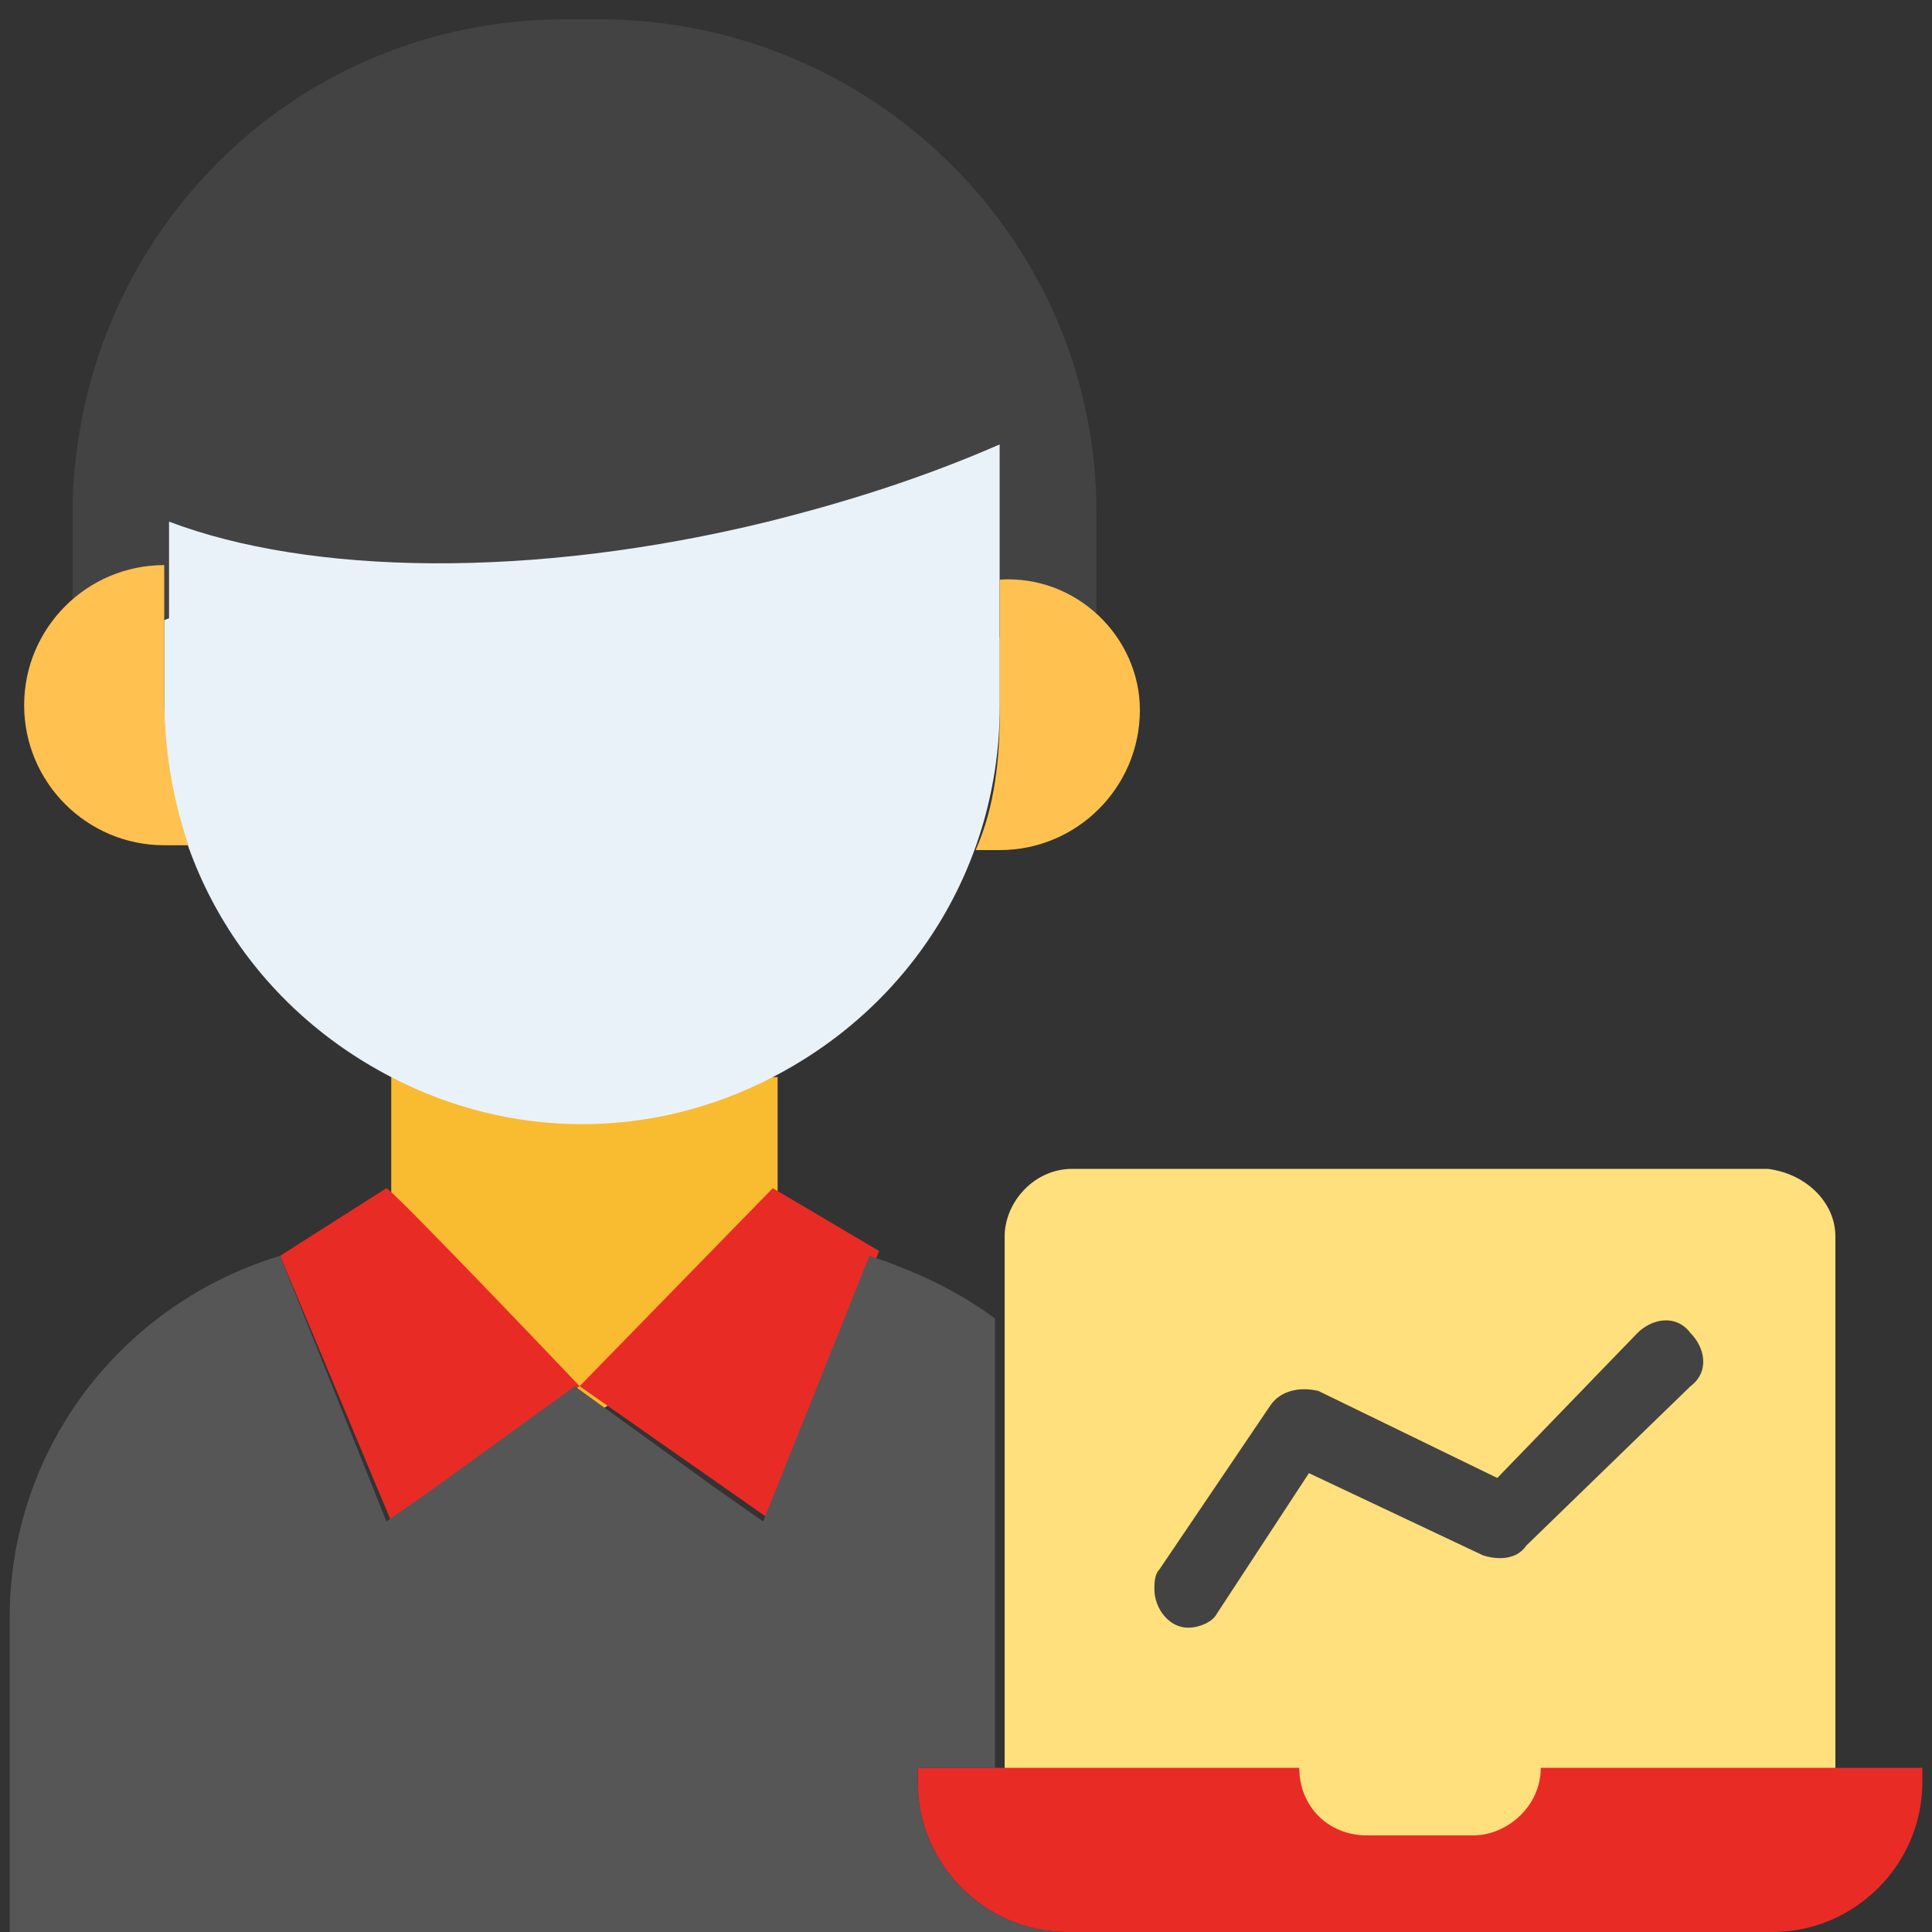 <?xml version="1.0" encoding="utf-8"?>
<!-- Generator: Adobe Illustrator 25.4.1, SVG Export Plug-In . SVG Version: 6.00 Build 0)  -->
<svg version="1.1" id="Layer_1" xmlns="http://www.w3.org/2000/svg" xmlns:xlink="http://www.w3.org/1999/xlink" x="0px" y="0px"
	 width="40px" height="40px" viewBox="0 0 40 40" style="enable-background:new 0 0 40 40;" xml:space="preserve">
<rect x="0" y="0" width="40" height="40" fill="#333333" stroke="none"/>
<style type="text/css">
	.st0{fill:#FFE07D;}
	.st1{fill:#F9BB30;}
	.st2{fill:#E92B26;}
	.st3{fill:#444343;}
	.st4{fill:#565656;}
	.st5{fill:#EAF2F9;}
	.st6{fill:#FFC250;}
</style>
<path class="st0" d="M38,25.6v12.7H20.8V25.6c0-0.7,0.6-1.4,1.4-1.4h14.4C37.4,24.3,38,24.9,38,25.6L38,25.6z"/>
<path class="st1" d="M8.1,22.3v4.6l4,2.5c0,0,3.9-2.4,4-2.5v-4.6H8.1z"/>
<g>
	<path class="st2" d="M12,28.7l-2.9,2.1l-1,0.7L5.8,26L8,24.6C8.1,24.6,12.1,28.8,12,28.7z"/>
	<path class="st2" d="M18.2,25.9L16,31.5l-1-0.7l-3-2.1l4-4.1L18.2,25.9z"/>
	<path class="st2" d="M39.8,36.6v0.3c0,1.7-1.4,3.1-3.1,3.1H22.1c-1.7,0-3.1-1.4-3.1-3.1v-0.3h7.9c0,0.8,0.6,1.4,1.4,1.4h2.2
		c0.7,0,1.4-0.6,1.4-1.4H39.8z"/>
</g>
<path class="st3" d="M24.6,33.7c-0.4,0-0.7-0.4-0.7-0.8c0-0.1,0-0.3,0.1-0.4l2.3-3.4c0.2-0.3,0.6-0.4,1-0.3l3.7,1.8l2.9-3
	c0.3-0.3,0.8-0.4,1.1,0c0.3,0.3,0.4,0.8,0,1.1L31.6,32c-0.2,0.3-0.6,0.3-0.9,0.2l-3.6-1.7l-1.9,2.9C25.1,33.6,24.8,33.7,24.6,33.7
	L24.6,33.7z"/>
<path class="st4" d="M22.1,40H0.2v-6.5C0.2,30,2.5,27,5.8,26L8,31.5l1-0.7l2.9-2.1l2.9,2.1l1,0.7L18,26c0.9,0.3,1.8,0.7,2.6,1.3v9.3
	H19v0.3C19,38.6,20.4,40,22.1,40z"/>
<path class="st5" d="M20.7,9.2v5.4c0,3.3-1.8,6.2-4.7,7.7c-2.5,1.3-5.4,1.3-7.9,0c-2.9-1.5-4.7-4.4-4.7-7.7v-3.9L20.7,9.2z"/>
<path class="st3" d="M22.7,10.6V14l-2-0.8v-4c-1.6,0.7-3.2,1.2-4.8,1.6c-4.9,1.2-9.5,1.1-12.4,0v2l-2,0.8v-2.9C1.5,5,6,0.4,11.7,0.4
	h0.7C18.1,0.4,22.7,5,22.7,10.6L22.7,10.6z"/>
<path class="st6" d="M3.9,17.5c-0.2,0-0.4,0-0.5,0c-1.6,0-2.9-1.3-2.9-2.9s1.3-2.9,2.9-2.9v2.7C3.4,15.6,3.6,16.6,3.9,17.5z"/>
<path class="st6" d="M23.6,14.7c0,1.6-1.3,2.9-2.9,2.9c-0.2,0-0.4,0-0.5,0c0.4-0.9,0.5-1.9,0.5-2.9V12
	C22.3,11.9,23.6,13.2,23.6,14.7z"/>
</svg>
